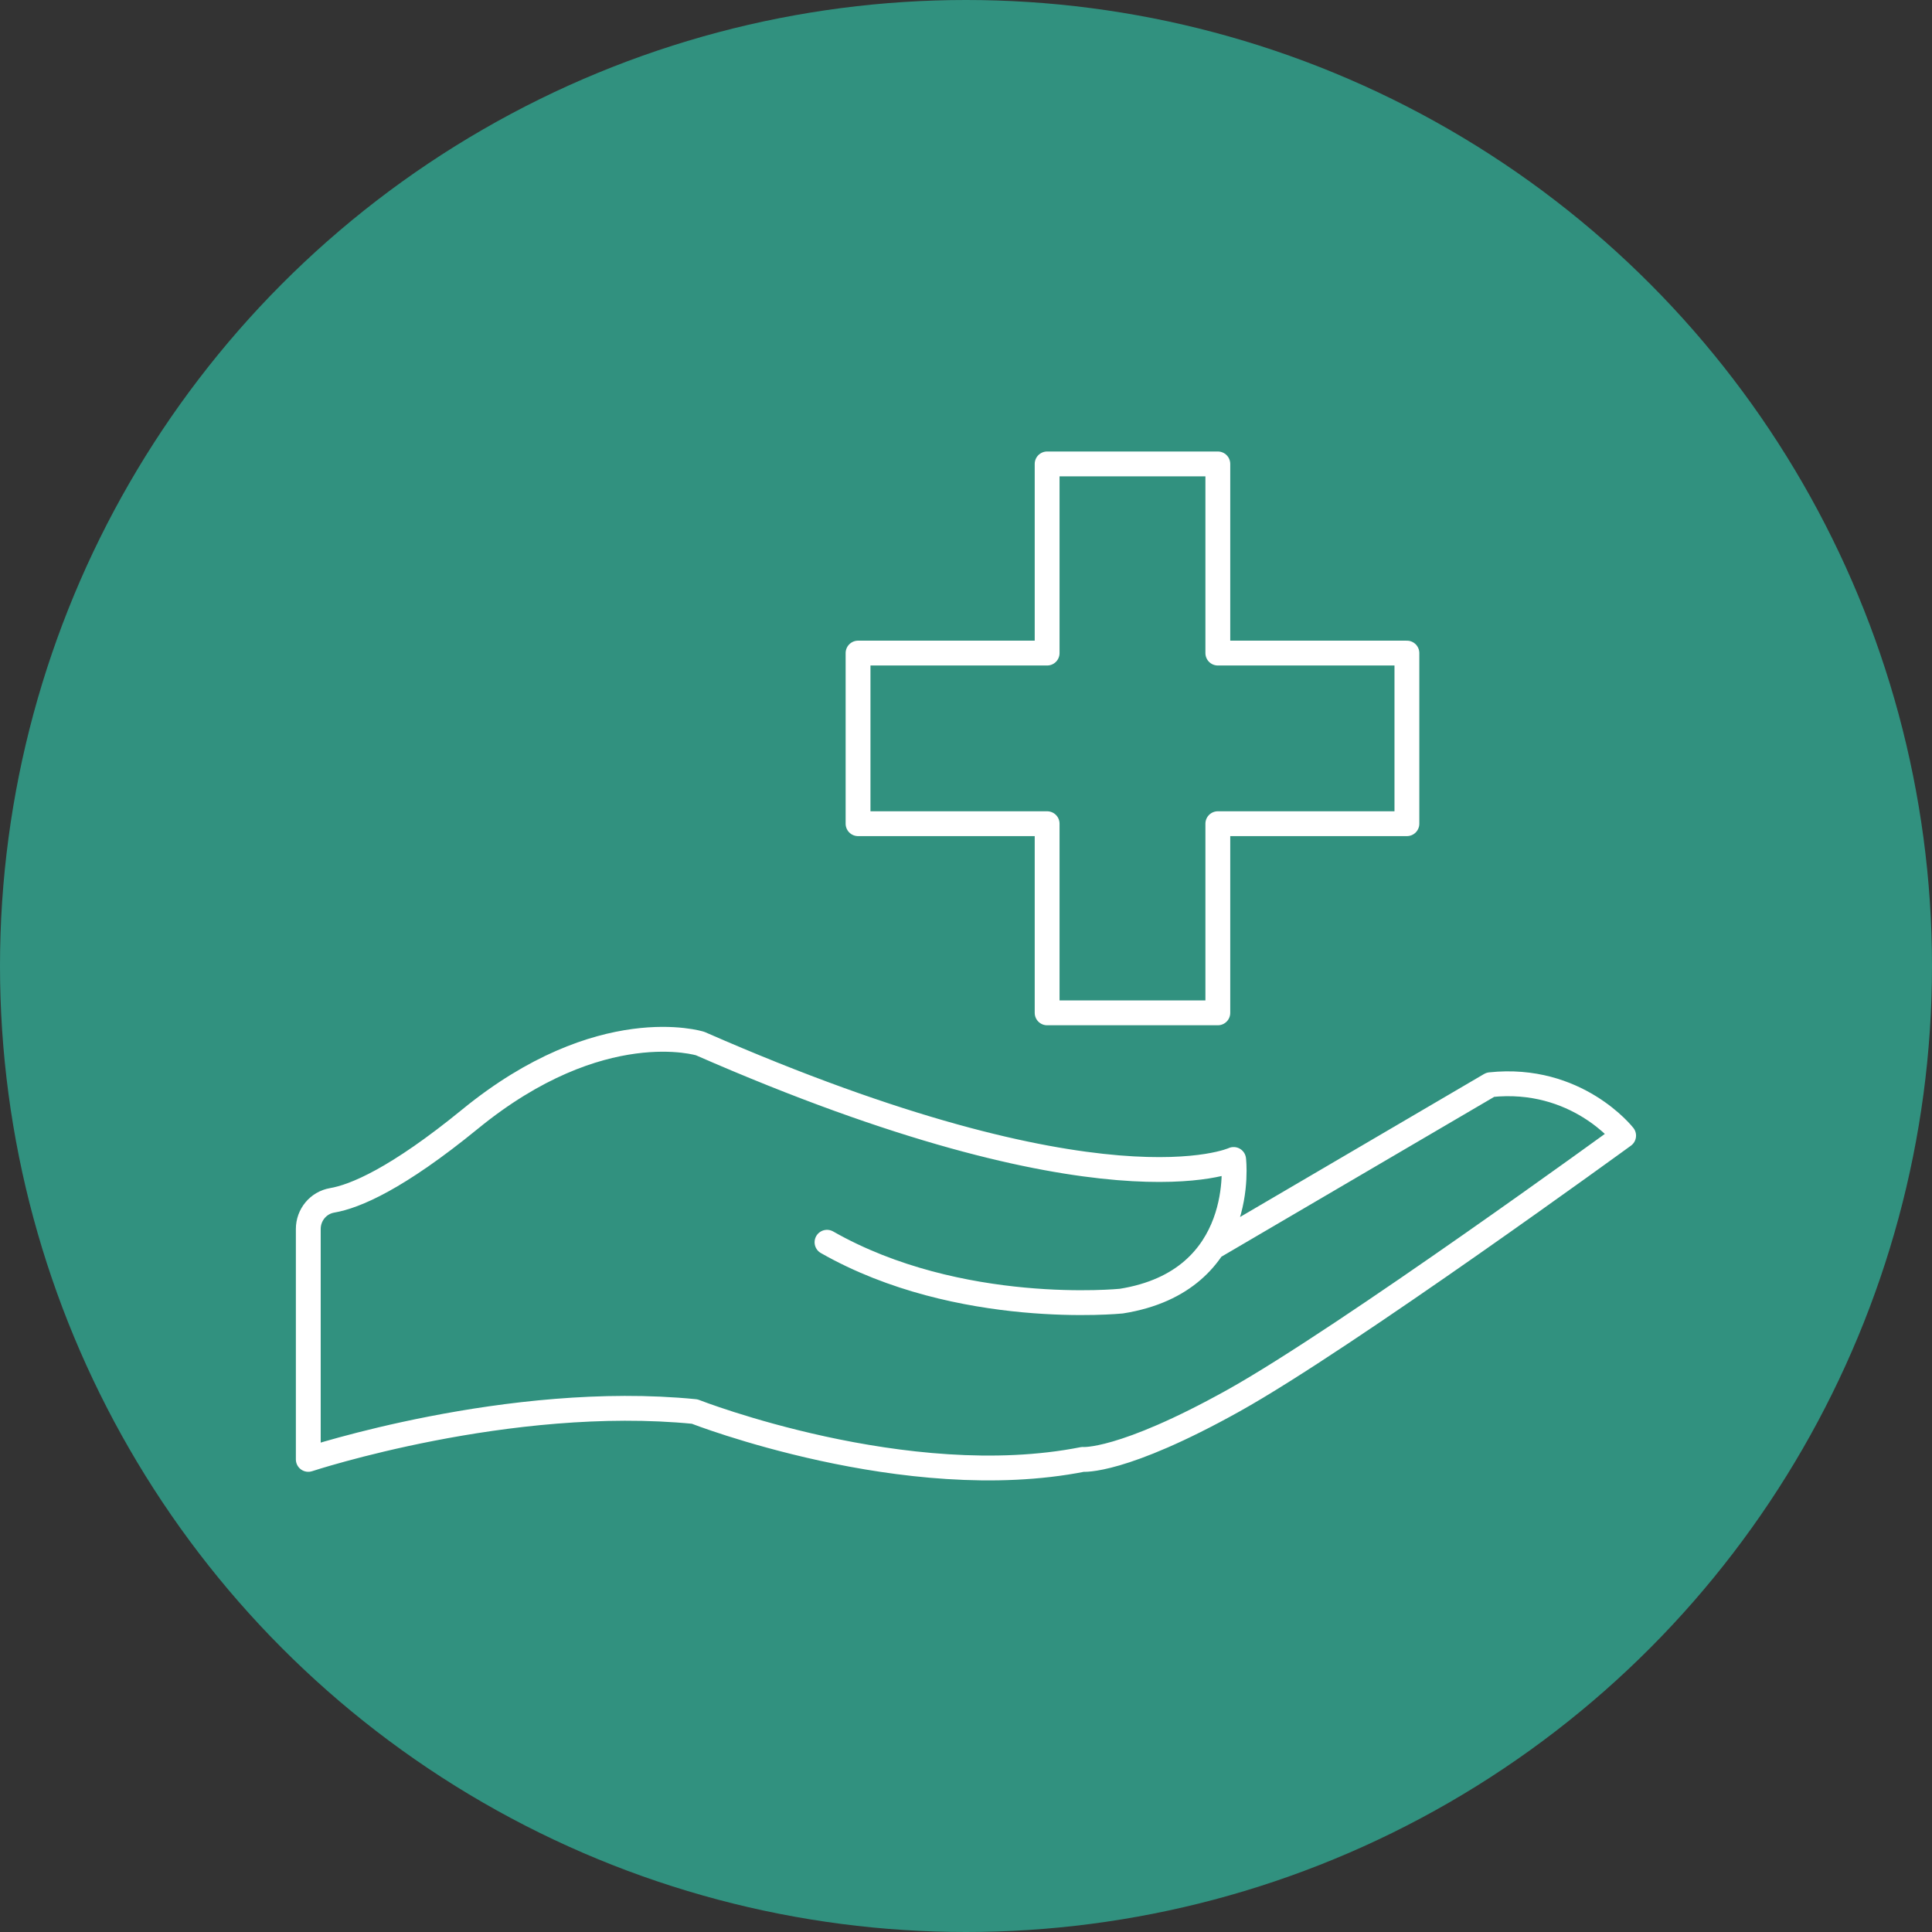 <?xml version="1.0" encoding="UTF-8"?>
<svg id="Ebene_1" data-name="Ebene 1" xmlns="http://www.w3.org/2000/svg" viewBox="0 0 233.38 233.38">
  <rect x="0" y="0" width="233.38" height="233.38" fill="#333333" stroke="none"/>
  <defs>
    <style>
      .cls-1 {
        fill: #31917f;
        stroke-width: 0px;
      }

      .cls-2 {
        fill: none;
        stroke: #fff;
        stroke-linecap: round;
        stroke-linejoin: round;
        stroke-width: 3px;
      }
    </style>
  </defs>
  <circle class="cls-1" cx="116.69" cy="116.69" r="116.69"/>
  <g>
    <polygon class="cls-2" points="147.11 78.89 147.11 56.04 126.49 56.04 126.49 78.89 103.65 78.89 103.65 99.5 126.49 99.5 126.49 122.35 147.11 122.35 147.11 99.5 169.95 99.5 169.95 78.89 147.11 78.89"/>
    <path class="cls-2" d="m146.5,150.68l33.53-19.65c10.44-1.11,16.1,6.15,16.1,6.15,0,0-33.56,24.44-47.11,32-13.56,7.56-18.22,7.11-18.22,7.11-21.33,4.22-46.89-5.78-46.89-5.78-22.44-2.22-46.67,5.78-46.67,5.78v-27.83c0-1.7,1.2-3.17,2.88-3.46,2.75-.47,7.82-2.59,16.68-9.83,15.78-12.89,27.78-9.11,27.78-9.11,48.67,21.33,64.44,14,64.44,14,0,0,1.78,14.67-13.56,17.11,0,0-19.56,2-35.56-7.11"/>
  </g>
</svg>